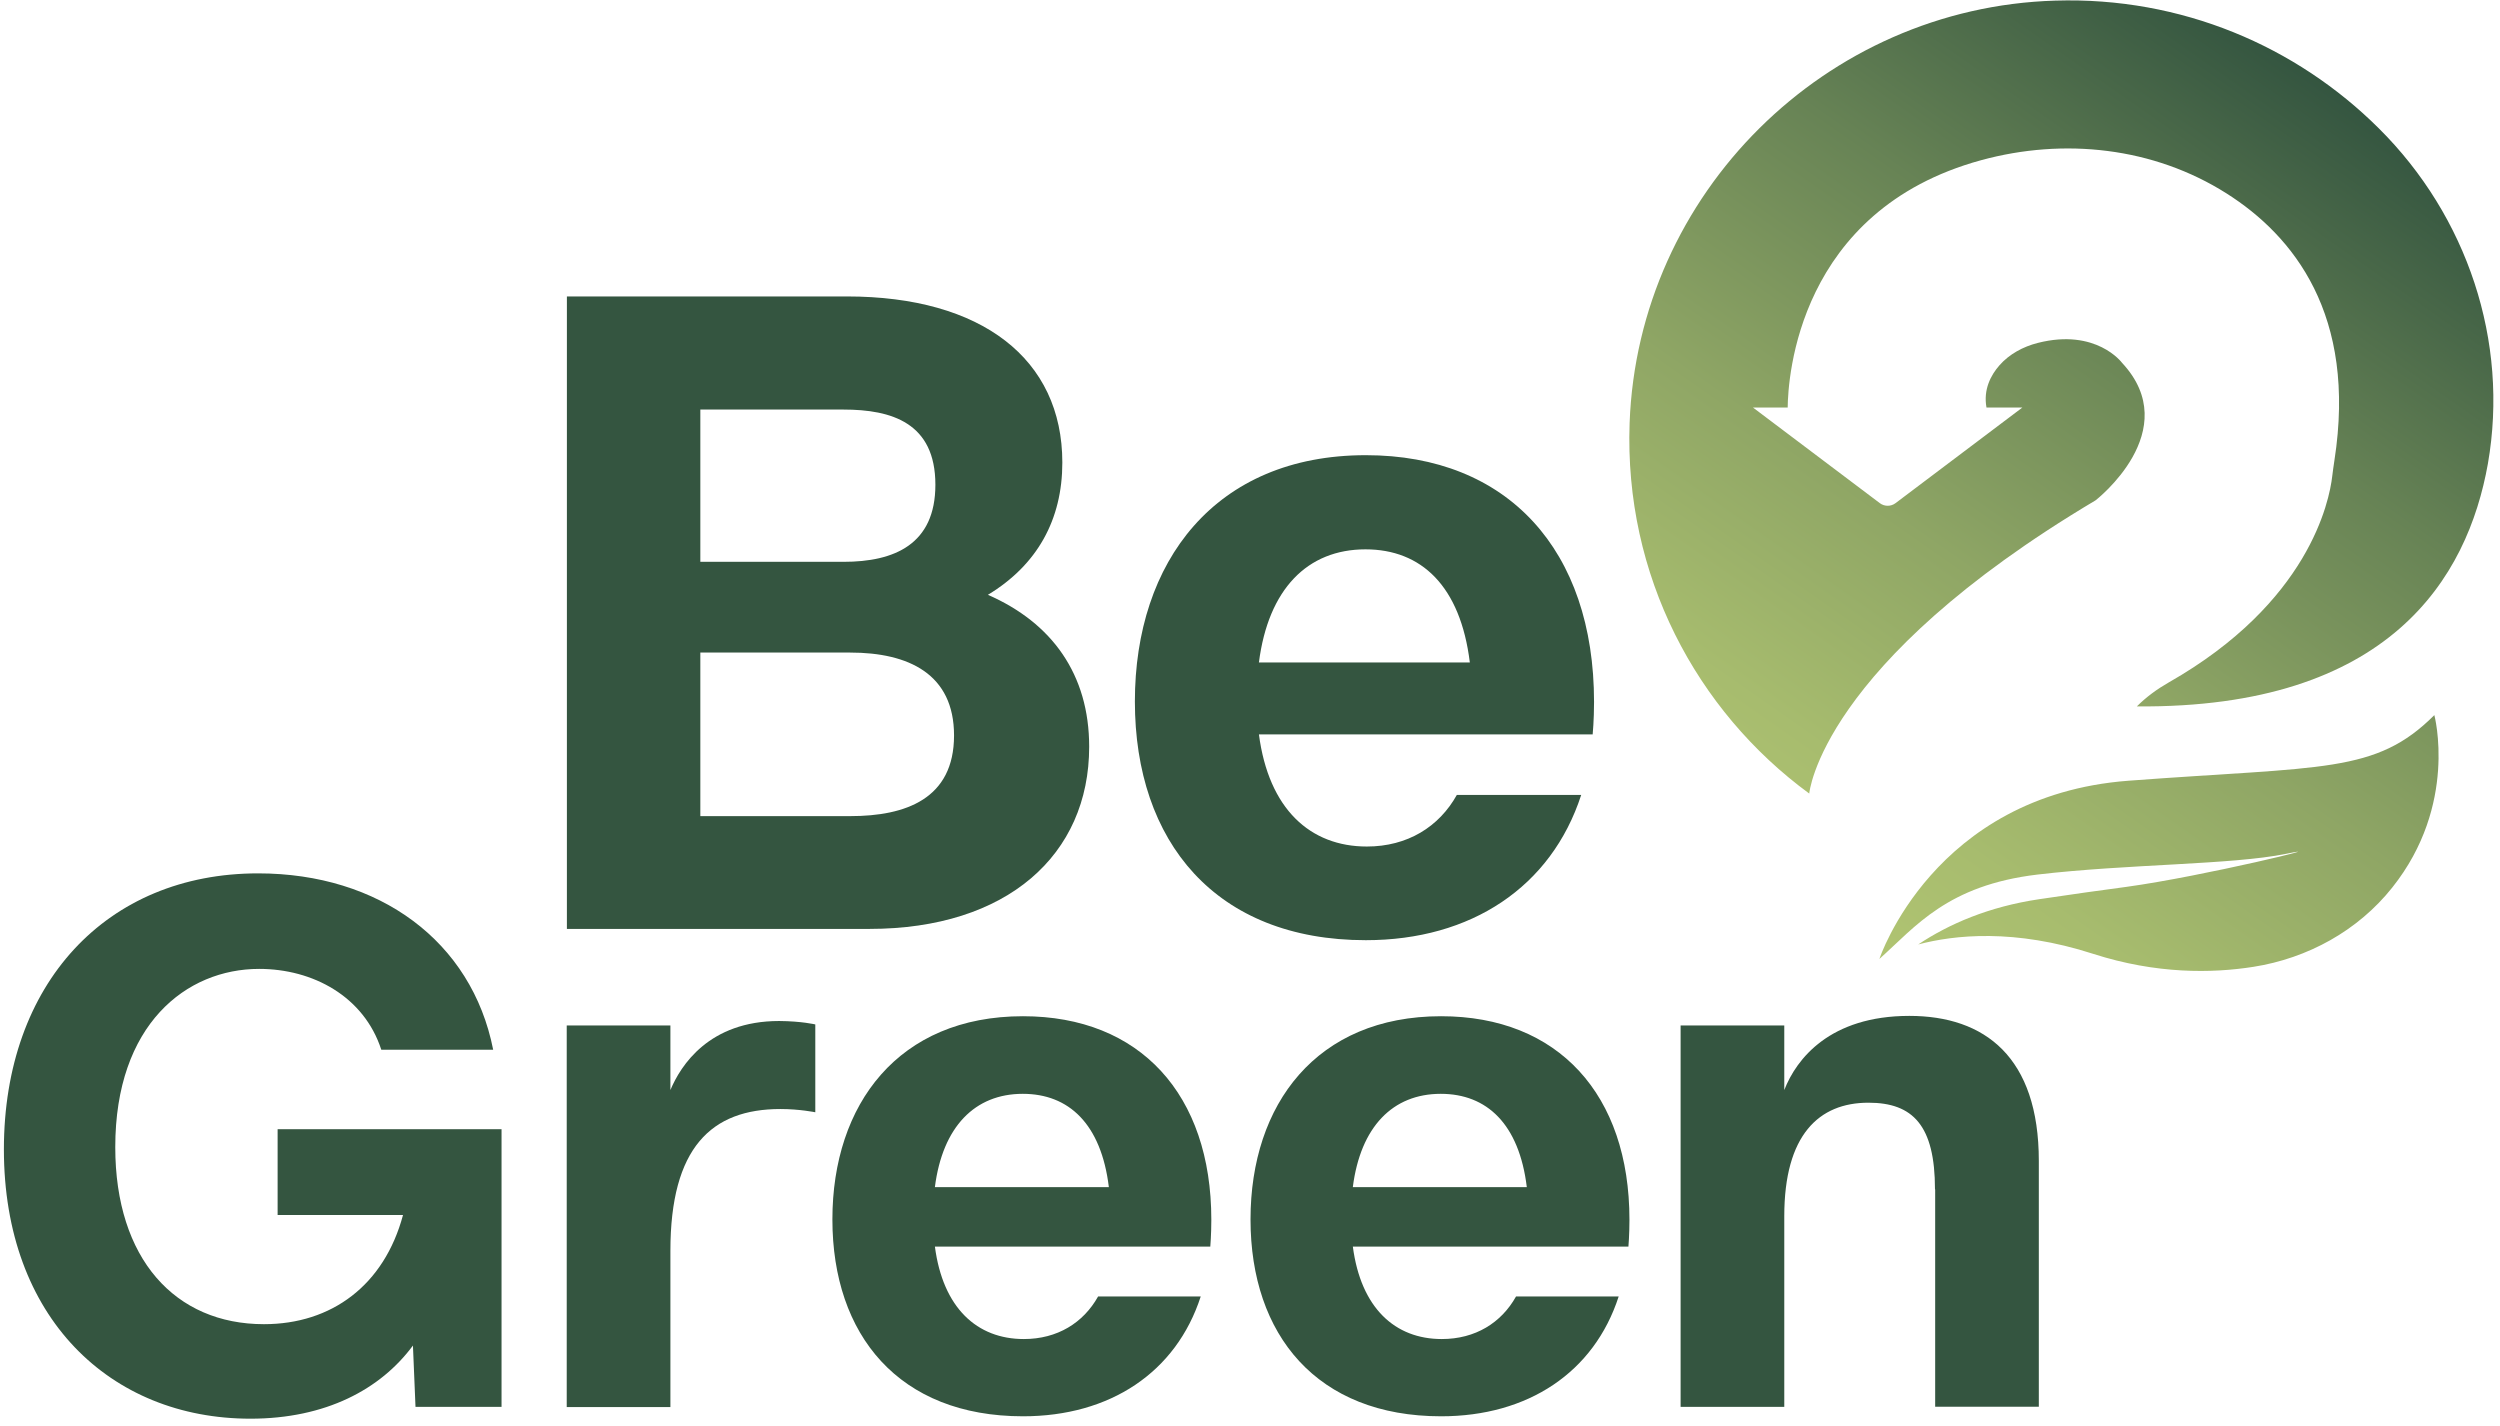<svg width="149" height="85" viewBox="0 0 149 85" fill="none" xmlns="http://www.w3.org/2000/svg">
<g id="Group">
<path id="Vector" d="M145.087 42.621C145.087 42.621 146.514 47.958 142.578 52.898C140.539 55.465 137.542 57.115 134.299 57.624C131.842 58.011 128.518 58.062 124.756 56.85C120.056 55.332 116.477 55.719 114.325 56.29C116.161 55.068 118.526 54.039 121.544 53.591C123.502 53.295 125.225 53.061 126.734 52.857C131.332 52.226 139.428 50.24 136.226 50.892C133.025 51.543 126.805 51.492 121.432 52.124C116.059 52.766 114.183 55.21 112.011 57.155C112.021 57.135 115.223 47.418 126.846 46.532C138.49 45.656 141.579 46.125 145.087 42.621ZM141.773 7.645C136.859 2.756 130.017 -0.197 122.492 0.037C108.789 0.444 97.624 11.536 97.125 25.215C96.799 34.279 101.091 42.356 107.831 47.296C107.831 47.296 108.483 39.586 124.899 29.818C124.899 29.818 130.252 25.673 126.469 21.619C126.469 21.619 124.939 19.552 121.452 20.438C120.576 20.662 119.76 21.1 119.168 21.772C118.649 22.363 118.2 23.218 118.394 24.288H120.535L112.969 29.991C112.694 30.195 112.317 30.195 112.042 29.991L104.476 24.288H106.546C106.566 22.526 107.147 12.544 118.067 9.55C123.023 8.195 128.355 8.776 132.699 11.526C136.685 14.052 140.478 18.757 139.132 27.435C139.081 27.751 139.04 28.077 139 28.392C138.826 29.88 137.613 35.919 129.252 40.676C128.559 41.073 127.917 41.541 127.356 42.102C142.395 42.224 147.065 34.463 148.278 27.639C149.553 20.346 147.044 12.88 141.773 7.645Z" fill="url(#paint0_linear_636_5477)"/>
<g id="Group_2">
<path id="Vector_2" d="M41.74 38.904V48.641H50.672C53.995 48.641 56.861 47.602 56.861 43.833C56.861 40.167 54.148 38.893 50.672 38.893H41.74V38.904ZM41.74 24.41V33.485H50.274C53.302 33.485 55.749 32.446 55.749 28.892C55.749 25.204 53.149 24.41 50.274 24.41H41.74ZM33.787 17.668H50.478C58.502 17.668 63.315 21.385 63.315 27.567C63.315 30.969 61.826 33.668 58.879 35.451C62.703 37.121 64.915 40.197 64.915 44.505C64.915 50.953 60.021 55.363 51.814 55.363H33.787V17.668Z" fill="#345540"/>
<path id="Vector_3" d="M75.031 39.484H87.602C87.042 34.921 84.707 32.741 81.383 32.741C77.926 32.741 75.591 35.104 75.031 39.484ZM75.031 43.762C75.612 48.223 78.09 50.453 81.464 50.453C83.881 50.453 85.767 49.282 86.828 47.377H94.24C92.456 52.867 87.674 56.035 81.403 56.035C72.451 56.035 67.639 50.168 67.639 41.806C67.639 33.475 72.421 27.129 81.403 27.129C89.856 27.129 95.005 32.782 95.005 41.837C95.005 42.927 94.923 43.772 94.923 43.772H75.031V43.762Z" fill="#345540"/>
<path id="Vector_4" d="M16.546 67.3H29.892V83.851H24.764L24.611 80.194C22.684 82.802 19.411 84.554 14.925 84.554C6.574 84.554 0.232 78.534 0.232 68.502C0.232 58.622 6.35 52.053 15.384 52.053C22.592 52.053 28.118 56.086 29.393 62.564H22.725C21.695 59.386 18.646 57.746 15.445 57.746C11.101 57.746 6.87 61.056 6.87 68.369C6.87 75.031 10.439 78.921 15.73 78.921C19.768 78.921 22.898 76.599 24.02 72.413H16.546V67.3Z" fill="#345540"/>
<path id="Vector_5" d="M48.592 61.056V66.291C48.592 66.291 47.654 66.098 46.512 66.098C42.393 66.098 39.956 68.4 39.956 74.552V83.861H33.777V61.117H39.956V64.967C40.568 63.501 42.26 60.852 46.441 60.852C47.787 60.863 48.592 61.056 48.592 61.056Z" fill="#345540"/>
<path id="Vector_6" d="M55.719 70.753H66.088C65.629 66.984 63.702 65.192 60.959 65.192C58.105 65.192 56.178 67.147 55.719 70.753ZM55.719 74.287C56.198 77.964 58.237 79.807 61.021 79.807C63.019 79.807 64.569 78.84 65.446 77.271H71.563C70.095 81.803 66.149 84.411 60.97 84.411C53.578 84.411 49.611 79.573 49.611 72.678C49.611 65.803 53.557 60.567 60.97 60.567C67.944 60.567 72.195 65.232 72.195 72.698C72.195 73.594 72.134 74.297 72.134 74.297H55.719V74.287Z" fill="#345540"/>
<path id="Vector_7" d="M80.628 70.753H90.998C90.539 66.984 88.612 65.192 85.869 65.192C83.014 65.192 81.087 67.147 80.628 70.753ZM80.628 74.287C81.108 77.964 83.147 79.807 85.93 79.807C87.929 79.807 89.478 78.84 90.355 77.271H96.473C95.005 81.803 91.059 84.411 85.89 84.411C78.498 84.411 74.531 79.573 74.531 72.678C74.531 65.803 78.477 60.567 85.89 60.567C92.864 60.567 97.115 65.232 97.115 72.698C97.115 73.594 97.054 74.297 97.054 74.297H80.628V74.287Z" fill="#345540"/>
<path id="Vector_8" d="M115.325 70.885C115.325 67.076 114.01 65.721 111.359 65.721C108.402 65.721 106.343 67.646 106.343 72.484V83.851H100.164V61.117H106.343V64.967C107.067 63.103 109.065 60.547 113.796 60.547C118.293 60.547 121.514 63.002 121.514 69.194V83.84H115.336V70.885H115.325Z" fill="#345540"/>
</g>
</g>
<defs>
<linearGradient id="paint0_linear_636_5477" x1="107.056" y1="53.699" x2="140.319" y2="6.145" gradientUnits="userSpaceOnUse">
<stop stop-color="#B0C472"/>
<stop offset="0.144" stop-color="#A7BC6E"/>
<stop offset="0.38" stop-color="#8FA665"/>
<stop offset="0.676" stop-color="#678355"/>
<stop offset="1" stop-color="#345540"/>
</linearGradient>
</defs>
</svg>
